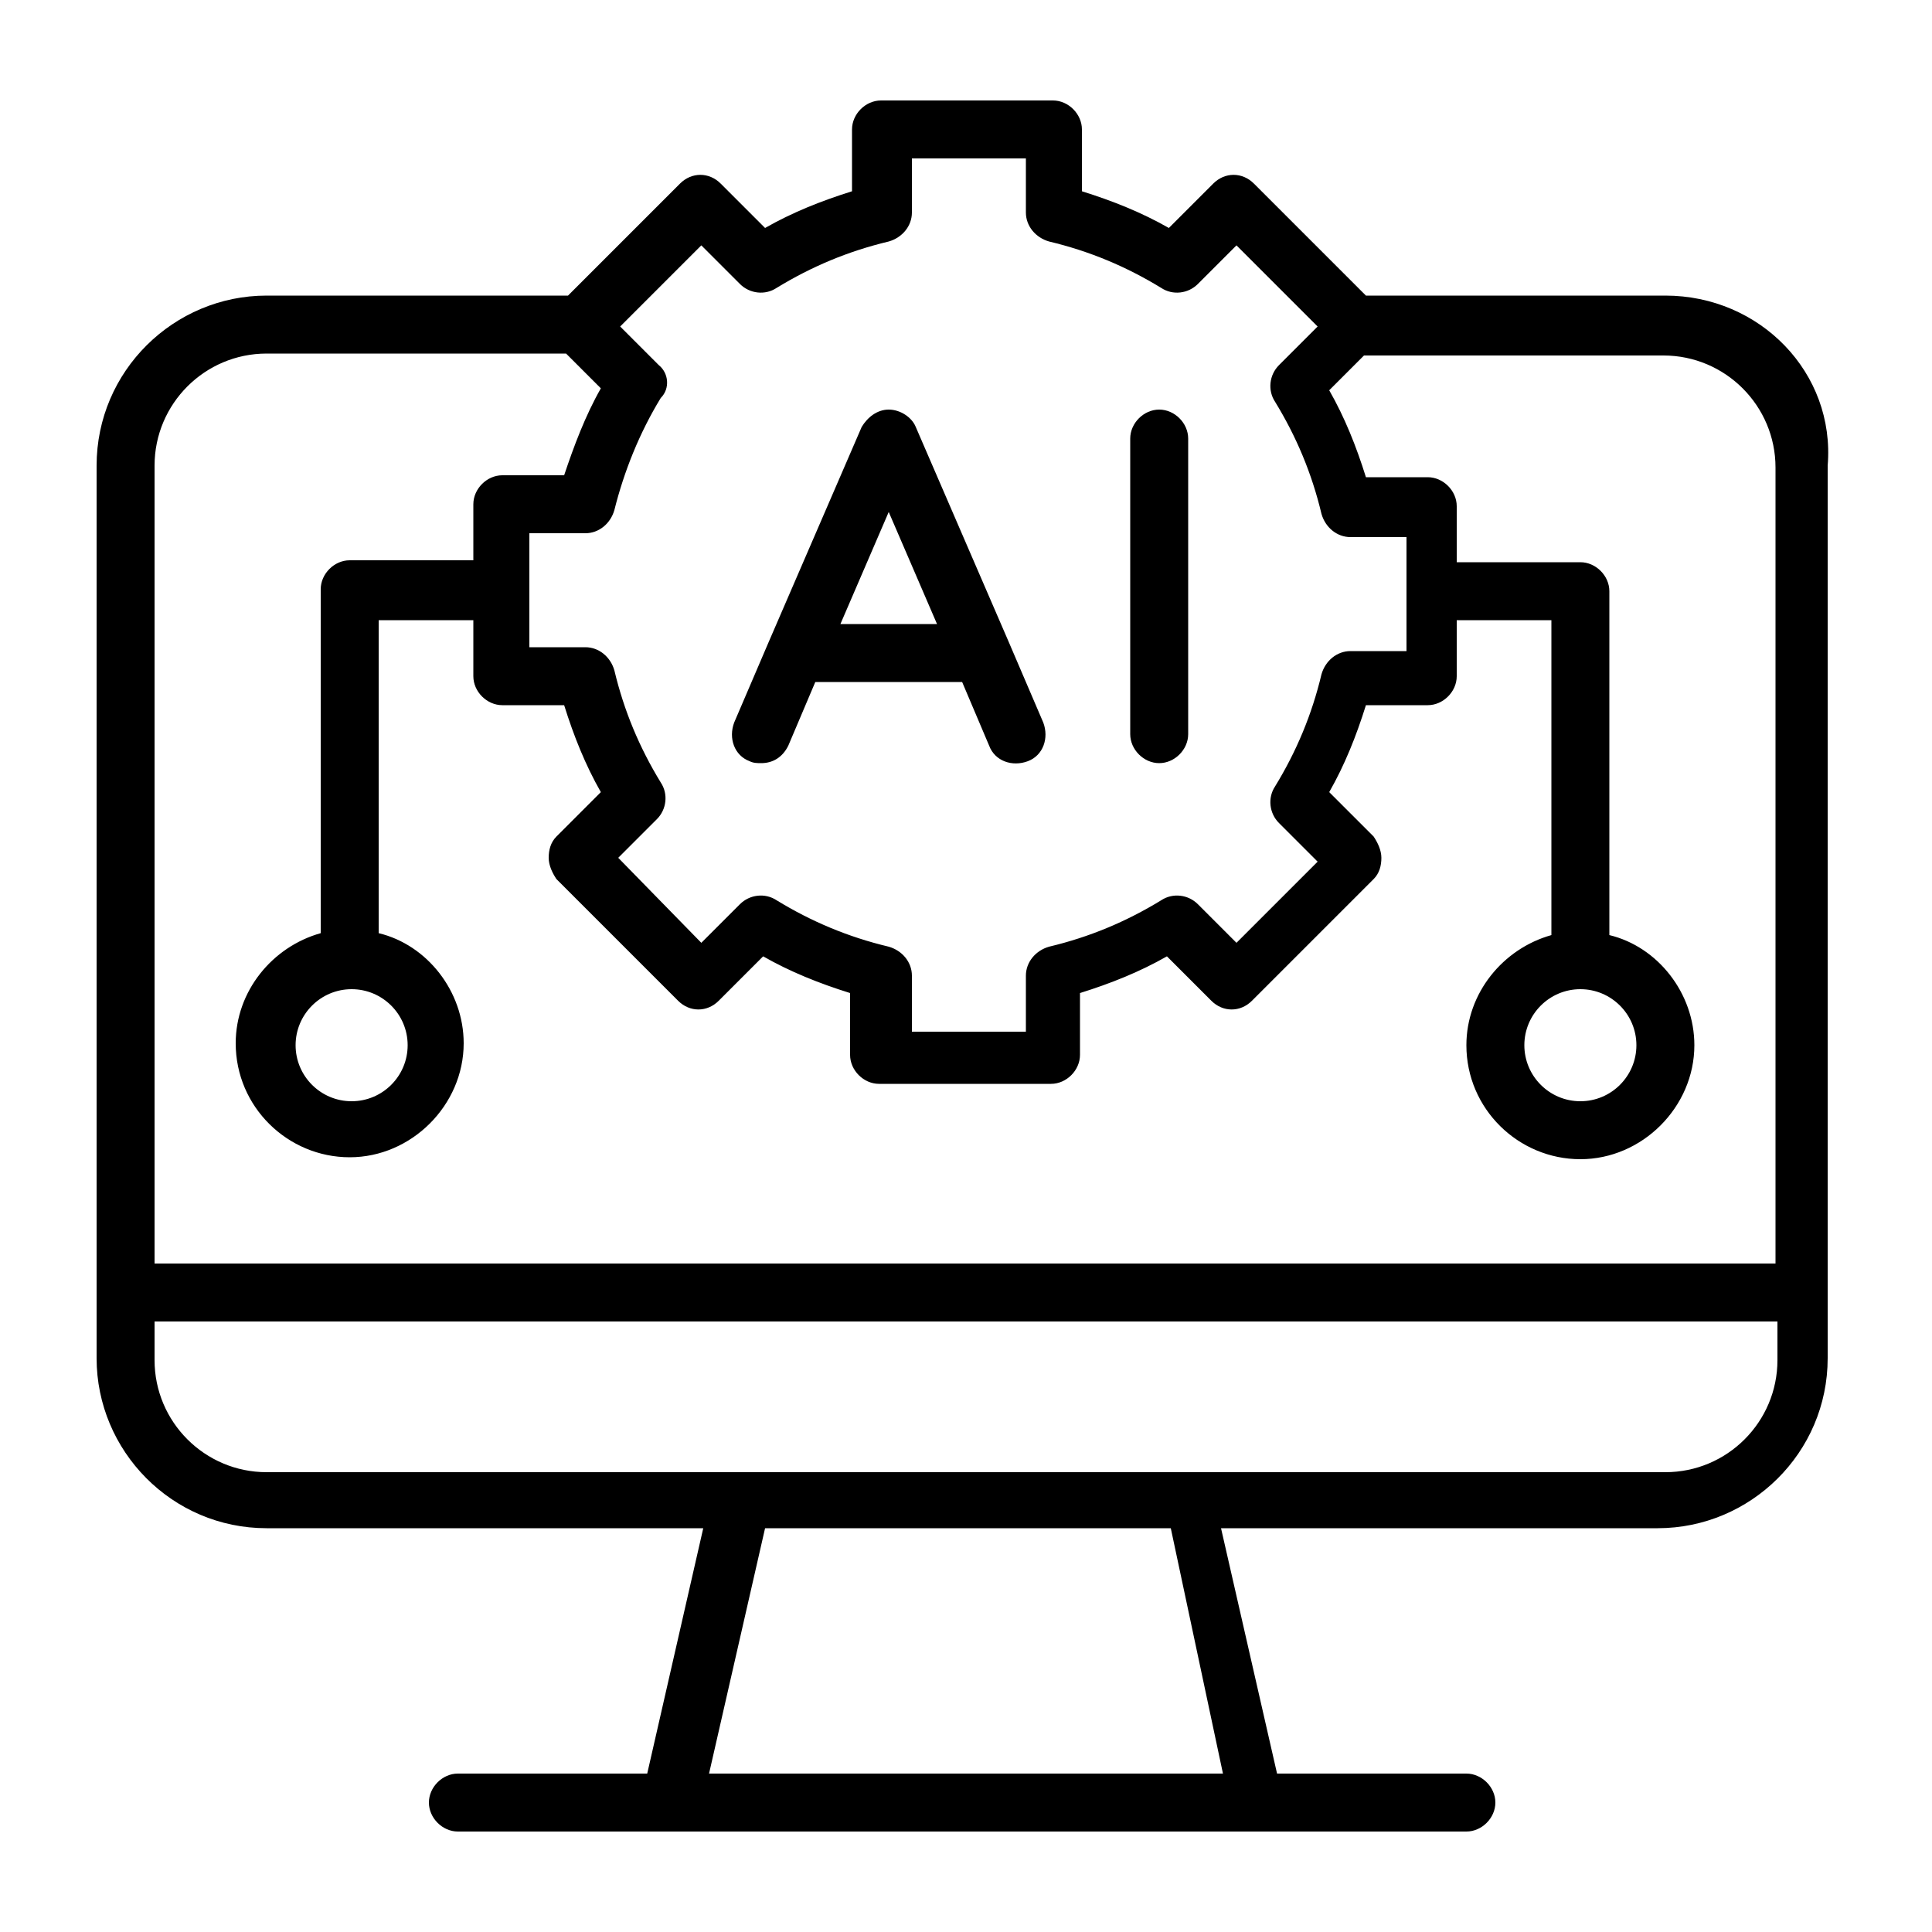 <svg xmlns="http://www.w3.org/2000/svg" viewBox="0 0 100 100"><g id="Layer_1"></g><g id="Layer_2"></g><g id="Layer_3"></g><g id="Layer_4"></g><g id="Layer_5"></g><g id="Layer_6"></g><g id="Layer_7"></g><g id="Layer_8"></g><g id="Layer_9"></g><g id="Layer_10"></g><g id="Layer_11"></g><g id="Layer_12"></g><g id="Layer_13"></g><g id="Layer_14"></g><g id="Layer_15"></g><g id="Layer_16"></g><g id="Layer_17"></g><g id="Layer_18"></g><g id="Layer_19"></g><g id="Layer_20"></g><g id="Layer_21"></g><g id="Layer_22"></g><g id="Layer_23"></g><g id="Layer_24"></g><g id="Layer_25"></g><g id="Layer_26"></g><g id="Layer_27"></g><g id="Layer_28"></g><g id="Layer_29" display="none"></g><g id="Layer_30"></g><g id="Layer_31"></g><g id="Layer_32"></g><g id="Layer_35"><g id="Layer_34"></g><g id="Layer_33"></g><g><g><path d="m38.8 39.4c.2.1.4.1.6.1.6 0 1.1-.3 1.4-.9l1.4-3.3h7.6l1.4 3.3c.3.8 1.2 1.1 2 .8s1.1-1.2.8-2l-1.8-4.2-4.8-11.1c-.2-.5-.8-.9-1.4-.9s-1.1.4-1.4.9l-4.8 11.1-1.8 4.2c-.3.8 0 1.7.8 2zm7.2-12.9 2.5 5.8h-5z"></path><path d="m60 39.5c.8 0 1.5-.7 1.5-1.5v-15.3c0-.8-.7-1.5-1.5-1.5s-1.5.7-1.5 1.5v15.3c0 .8.7 1.5 1.5 1.5z"></path><path d="m86.2 15.3h-15.5l-5.8-5.8c-.6-.6-1.5-.6-2.1 0l-2.3 2.3c-1.4-.8-2.9-1.4-4.5-1.9v-3.2c0-.8-.7-1.5-1.5-1.5h-8.9c-.8 0-1.5.7-1.5 1.5v3.2c-1.6.5-3.1 1.1-4.5 1.9l-2.3-2.3c-.6-.6-1.5-.6-2.1 0l-5.8 5.8h-15.6c-4.8 0-8.8 3.9-8.8 8.8v46.2c0 4.8 3.9 8.8 8.8 8.8h22.6l-2.9 12.7h-9.8c-.8 0-1.5.7-1.5 1.5s.7 1.5 1.5 1.5h10.9 30.4 10.9c.8 0 1.5-.7 1.5-1.5s-.7-1.5-1.5-1.5h-9.8l-2.9-12.7h22.6c4.8 0 8.8-3.9 8.8-8.8v-46.2c.4-4.8-3.5-8.8-8.4-8.8zm-52.1 3.6-2-2 4.2-4.2 2 2c.5.5 1.3.6 1.9.2 1.8-1.1 3.7-1.9 5.8-2.4.7-.2 1.2-.8 1.2-1.5v-2.8h5.9v2.8c0 .7.5 1.3 1.2 1.5 2.1.5 4 1.3 5.8 2.4.6.4 1.4.3 1.9-.2l2-2 4.2 4.2-2 2c-.5.5-.6 1.3-.2 1.9 1.1 1.8 1.9 3.7 2.4 5.8.2.7.8 1.2 1.5 1.2h2.9v5.9h-2.9c-.7 0-1.3.5-1.5 1.2-.5 2.1-1.3 4-2.4 5.8-.4.6-.3 1.4.2 1.9l2 2-4.2 4.2-2-2c-.5-.5-1.3-.6-1.9-.2-1.8 1.1-3.7 1.9-5.8 2.4-.7.2-1.2.8-1.2 1.5v2.9h-5.9v-2.9c0-.7-.5-1.3-1.2-1.5-2.1-.5-4-1.3-5.8-2.4-.6-.4-1.4-.3-1.9.2l-2 2-4.3-4.4 2-2c.5-.5.6-1.3.2-1.9-1.1-1.8-1.9-3.7-2.4-5.8-.2-.7-.8-1.2-1.5-1.2h-2.9v-5.9h2.9c.7 0 1.3-.5 1.5-1.2.5-2 1.3-4 2.4-5.8.5-.5.4-1.3-.1-1.7zm-20.3-.6h15.5l1.8 1.8c-.8 1.4-1.4 3-1.9 4.5h-3.2c-.8 0-1.5.7-1.5 1.5v2.9h-6.4c-.8 0-1.5.7-1.5 1.5v17.8c-2.5.7-4.4 3-4.4 5.7 0 3.3 2.7 5.9 5.9 5.9s5.9-2.7 5.9-5.9c0-2.7-1.9-5.1-4.4-5.7v-16.2h4.9v2.9c0 .8.7 1.5 1.5 1.5h3.2c.5 1.6 1.1 3.1 1.9 4.5l-2.3 2.3c-.3.3-.4.7-.4 1.1s.2.8.4 1.1l6.3 6.3c.6.6 1.5.6 2.1 0l2.3-2.3c1.4.8 2.9 1.4 4.5 1.9v3.2c0 .8.7 1.5 1.5 1.5h8.9c.8 0 1.5-.7 1.5-1.5v-3.2c1.6-.5 3.1-1.1 4.5-1.9l2.3 2.3c.6.6 1.5.6 2.1 0l6.3-6.3c.3-.3.4-.7.4-1.1s-.2-.8-.4-1.1l-2.3-2.3c.8-1.4 1.4-2.9 1.9-4.5h3.2c.8 0 1.5-.7 1.5-1.5v-2.9h4.9v16.3c-2.5.7-4.4 3-4.4 5.7 0 3.3 2.7 5.9 5.9 5.9s5.9-2.7 5.9-5.9c0-2.7-1.9-5.1-4.4-5.7v-17.8c0-.8-.7-1.5-1.5-1.5h-6.4v-2.9c0-.8-.7-1.5-1.5-1.5h-3.2c-.5-1.6-1.1-3.1-1.9-4.5l1.8-1.8h15.5c3.2 0 5.8 2.6 5.8 5.8v41.2h-83.9v-41.3c0-3.2 2.6-5.8 5.8-5.8zm4.4 32.9c1.6 0 2.9 1.3 2.9 2.9s-1.3 2.9-2.9 2.9-2.9-1.3-2.9-2.9 1.3-2.9 2.9-2.9zm63.6 0c1.6 0 2.9 1.3 2.9 2.9s-1.3 2.9-2.9 2.9-2.9-1.3-2.9-2.9 1.3-2.9 2.9-2.9zm-18.5 40.6h-26.6l2.9-12.7h21zm22.9-15.6h-24.5-23.4-24.5c-3.2 0-5.8-2.6-5.8-5.8v-2h84v2c0 3.2-2.6 5.8-5.8 5.8z"></path></g></g></g></svg>